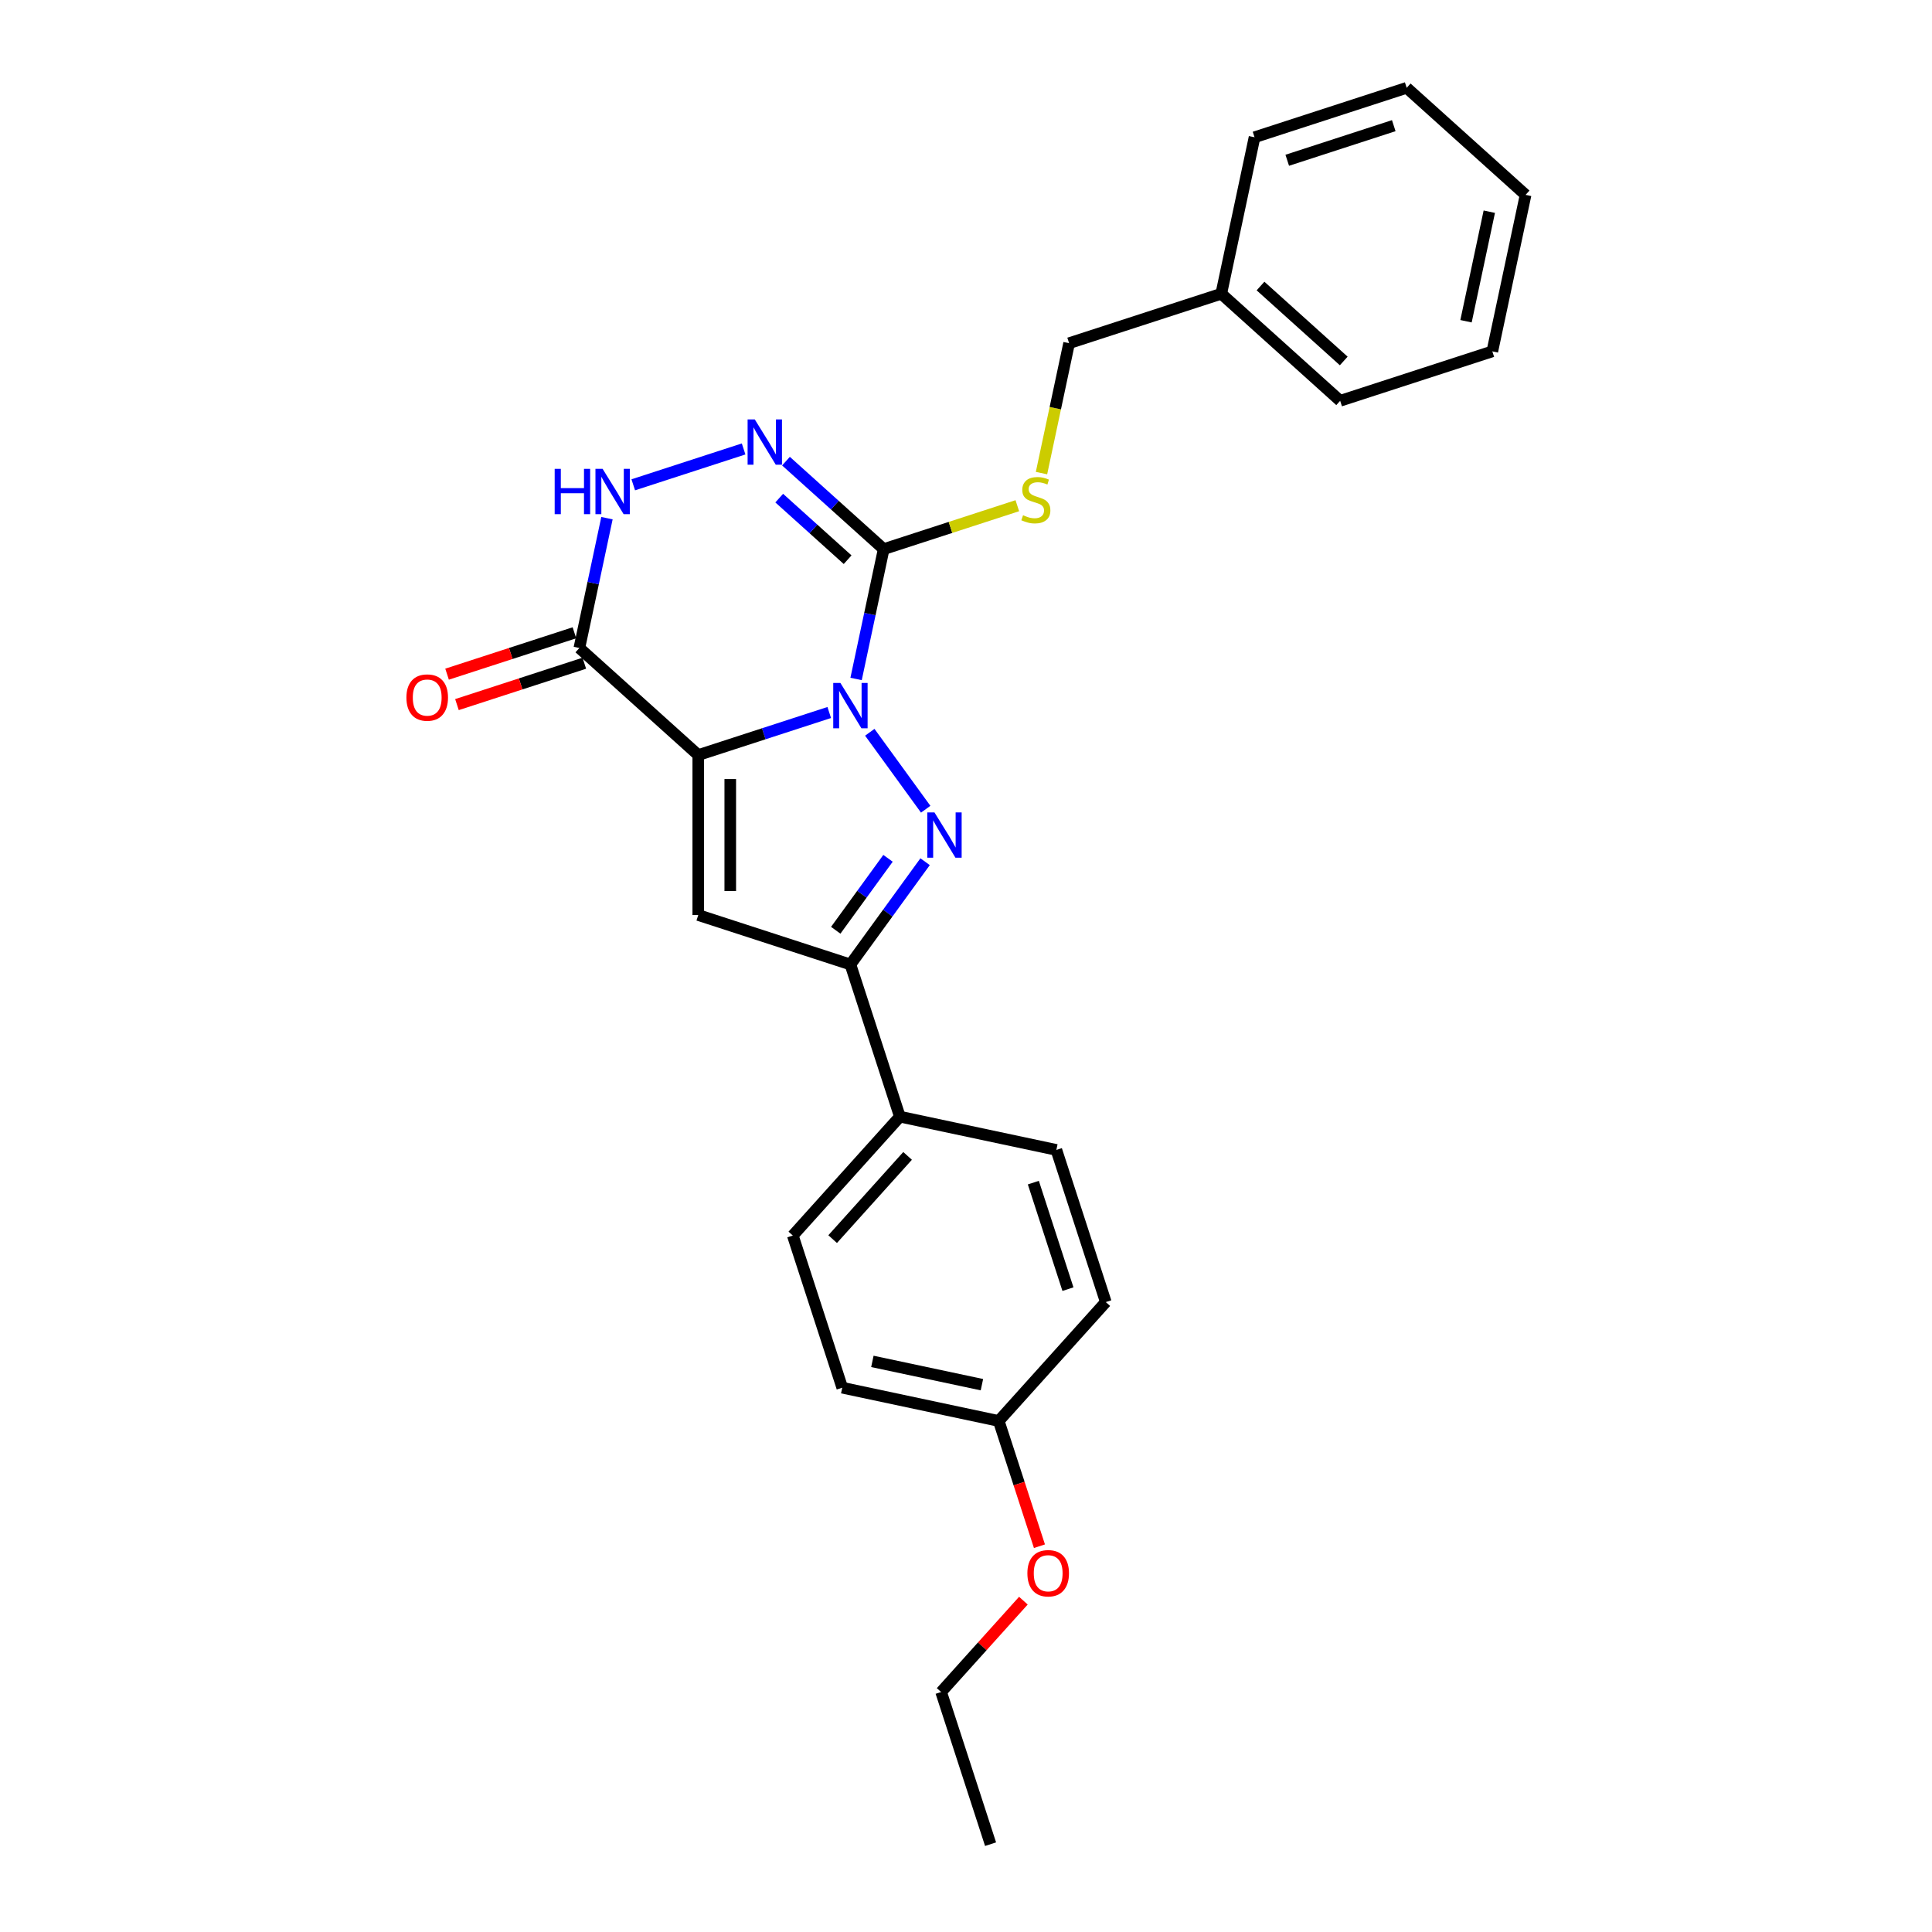 <?xml version='1.0' encoding='iso-8859-1'?>
<svg version='1.1' baseProfile='full'
              xmlns='http://www.w3.org/2000/svg'
                      xmlns:rdkit='http://www.rdkit.org/xml'
                      xmlns:xlink='http://www.w3.org/1999/xlink'
                  xml:space='preserve'
width='1000px' height='1000px' viewBox='0 0 1000 1000'>
<!-- END OF HEADER -->
<rect style='opacity:1.0;fill:#FFFFFF;stroke:none' width='1000' height='1000' x='0' y='0'> </rect>
<path class='bond-0' d='M 429.214,368.79 L 395.317,379.803' style='fill:none;fill-rule:evenodd;stroke:#0000FF;stroke-width:6px;stroke-linecap:butt;stroke-linejoin:miter;stroke-opacity:1' />
<path class='bond-0' d='M 395.317,379.803 L 361.42,390.817' style='fill:none;fill-rule:evenodd;stroke:#000000;stroke-width:6px;stroke-linecap:butt;stroke-linejoin:miter;stroke-opacity:1' />
<path class='bond-1' d='M 450.202,379.023 L 479.139,418.852' style='fill:none;fill-rule:evenodd;stroke:#0000FF;stroke-width:6px;stroke-linecap:butt;stroke-linejoin:miter;stroke-opacity:1' />
<path class='bond-2' d='M 443.11,351.431 L 450.253,317.829' style='fill:none;fill-rule:evenodd;stroke:#0000FF;stroke-width:6px;stroke-linecap:butt;stroke-linejoin:miter;stroke-opacity:1' />
<path class='bond-2' d='M 450.253,317.829 L 457.395,284.226' style='fill:none;fill-rule:evenodd;stroke:#000000;stroke-width:6px;stroke-linecap:butt;stroke-linejoin:miter;stroke-opacity:1' />
<path class='bond-3' d='M 361.42,390.817 L 361.42,473.628' style='fill:none;fill-rule:evenodd;stroke:#000000;stroke-width:6px;stroke-linecap:butt;stroke-linejoin:miter;stroke-opacity:1' />
<path class='bond-3' d='M 377.983,403.239 L 377.983,461.206' style='fill:none;fill-rule:evenodd;stroke:#000000;stroke-width:6px;stroke-linecap:butt;stroke-linejoin:miter;stroke-opacity:1' />
<path class='bond-4' d='M 361.42,390.817 L 299.88,335.406' style='fill:none;fill-rule:evenodd;stroke:#000000;stroke-width:6px;stroke-linecap:butt;stroke-linejoin:miter;stroke-opacity:1' />
<path class='bond-6' d='M 478.829,446.019 L 459.504,472.618' style='fill:none;fill-rule:evenodd;stroke:#0000FF;stroke-width:6px;stroke-linecap:butt;stroke-linejoin:miter;stroke-opacity:1' />
<path class='bond-6' d='M 459.504,472.618 L 440.178,499.217' style='fill:none;fill-rule:evenodd;stroke:#000000;stroke-width:6px;stroke-linecap:butt;stroke-linejoin:miter;stroke-opacity:1' />
<path class='bond-6' d='M 459.633,444.263 L 446.105,462.883' style='fill:none;fill-rule:evenodd;stroke:#0000FF;stroke-width:6px;stroke-linecap:butt;stroke-linejoin:miter;stroke-opacity:1' />
<path class='bond-6' d='M 446.105,462.883 L 432.577,481.503' style='fill:none;fill-rule:evenodd;stroke:#000000;stroke-width:6px;stroke-linecap:butt;stroke-linejoin:miter;stroke-opacity:1' />
<path class='bond-5' d='M 457.395,284.226 L 432.107,261.457' style='fill:none;fill-rule:evenodd;stroke:#000000;stroke-width:6px;stroke-linecap:butt;stroke-linejoin:miter;stroke-opacity:1' />
<path class='bond-5' d='M 432.107,261.457 L 406.819,238.687' style='fill:none;fill-rule:evenodd;stroke:#0000FF;stroke-width:6px;stroke-linecap:butt;stroke-linejoin:miter;stroke-opacity:1' />
<path class='bond-5' d='M 438.727,289.703 L 421.025,273.765' style='fill:none;fill-rule:evenodd;stroke:#000000;stroke-width:6px;stroke-linecap:butt;stroke-linejoin:miter;stroke-opacity:1' />
<path class='bond-5' d='M 421.025,273.765 L 403.323,257.826' style='fill:none;fill-rule:evenodd;stroke:#0000FF;stroke-width:6px;stroke-linecap:butt;stroke-linejoin:miter;stroke-opacity:1' />
<path class='bond-8' d='M 457.395,284.226 L 491.979,272.989' style='fill:none;fill-rule:evenodd;stroke:#000000;stroke-width:6px;stroke-linecap:butt;stroke-linejoin:miter;stroke-opacity:1' />
<path class='bond-8' d='M 491.979,272.989 L 526.563,261.752' style='fill:none;fill-rule:evenodd;stroke:#CCCC00;stroke-width:6px;stroke-linecap:butt;stroke-linejoin:miter;stroke-opacity:1' />
<path class='bond-26' d='M 361.42,473.628 L 440.178,499.217' style='fill:none;fill-rule:evenodd;stroke:#000000;stroke-width:6px;stroke-linecap:butt;stroke-linejoin:miter;stroke-opacity:1' />
<path class='bond-10' d='M 297.321,327.53 L 264.36,338.24' style='fill:none;fill-rule:evenodd;stroke:#000000;stroke-width:6px;stroke-linecap:butt;stroke-linejoin:miter;stroke-opacity:1' />
<path class='bond-10' d='M 264.36,338.24 L 231.399,348.949' style='fill:none;fill-rule:evenodd;stroke:#FF0000;stroke-width:6px;stroke-linecap:butt;stroke-linejoin:miter;stroke-opacity:1' />
<path class='bond-10' d='M 302.439,343.282 L 269.478,353.991' style='fill:none;fill-rule:evenodd;stroke:#000000;stroke-width:6px;stroke-linecap:butt;stroke-linejoin:miter;stroke-opacity:1' />
<path class='bond-10' d='M 269.478,353.991 L 236.517,364.701' style='fill:none;fill-rule:evenodd;stroke:#FF0000;stroke-width:6px;stroke-linecap:butt;stroke-linejoin:miter;stroke-opacity:1' />
<path class='bond-27' d='M 299.88,335.406 L 307.023,301.804' style='fill:none;fill-rule:evenodd;stroke:#000000;stroke-width:6px;stroke-linecap:butt;stroke-linejoin:miter;stroke-opacity:1' />
<path class='bond-27' d='M 307.023,301.804 L 314.165,268.201' style='fill:none;fill-rule:evenodd;stroke:#0000FF;stroke-width:6px;stroke-linecap:butt;stroke-linejoin:miter;stroke-opacity:1' />
<path class='bond-7' d='M 384.891,232.377 L 327.773,250.936' style='fill:none;fill-rule:evenodd;stroke:#0000FF;stroke-width:6px;stroke-linecap:butt;stroke-linejoin:miter;stroke-opacity:1' />
<path class='bond-9' d='M 440.178,499.217 L 465.768,577.975' style='fill:none;fill-rule:evenodd;stroke:#000000;stroke-width:6px;stroke-linecap:butt;stroke-linejoin:miter;stroke-opacity:1' />
<path class='bond-13' d='M 539.078,244.873 L 546.224,211.254' style='fill:none;fill-rule:evenodd;stroke:#CCCC00;stroke-width:6px;stroke-linecap:butt;stroke-linejoin:miter;stroke-opacity:1' />
<path class='bond-13' d='M 546.224,211.254 L 553.37,177.635' style='fill:none;fill-rule:evenodd;stroke:#000000;stroke-width:6px;stroke-linecap:butt;stroke-linejoin:miter;stroke-opacity:1' />
<path class='bond-11' d='M 465.768,577.975 L 410.357,639.515' style='fill:none;fill-rule:evenodd;stroke:#000000;stroke-width:6px;stroke-linecap:butt;stroke-linejoin:miter;stroke-opacity:1' />
<path class='bond-11' d='M 469.764,598.288 L 430.976,641.366' style='fill:none;fill-rule:evenodd;stroke:#000000;stroke-width:6px;stroke-linecap:butt;stroke-linejoin:miter;stroke-opacity:1' />
<path class='bond-12' d='M 465.768,577.975 L 546.769,595.192' style='fill:none;fill-rule:evenodd;stroke:#000000;stroke-width:6px;stroke-linecap:butt;stroke-linejoin:miter;stroke-opacity:1' />
<path class='bond-15' d='M 410.357,639.515 L 435.947,718.273' style='fill:none;fill-rule:evenodd;stroke:#000000;stroke-width:6px;stroke-linecap:butt;stroke-linejoin:miter;stroke-opacity:1' />
<path class='bond-16' d='M 546.769,595.192 L 572.359,673.95' style='fill:none;fill-rule:evenodd;stroke:#000000;stroke-width:6px;stroke-linecap:butt;stroke-linejoin:miter;stroke-opacity:1' />
<path class='bond-16' d='M 534.856,612.124 L 552.769,667.254' style='fill:none;fill-rule:evenodd;stroke:#000000;stroke-width:6px;stroke-linecap:butt;stroke-linejoin:miter;stroke-opacity:1' />
<path class='bond-17' d='M 553.37,177.635 L 632.128,152.045' style='fill:none;fill-rule:evenodd;stroke:#000000;stroke-width:6px;stroke-linecap:butt;stroke-linejoin:miter;stroke-opacity:1' />
<path class='bond-14' d='M 516.948,735.49 L 572.359,673.95' style='fill:none;fill-rule:evenodd;stroke:#000000;stroke-width:6px;stroke-linecap:butt;stroke-linejoin:miter;stroke-opacity:1' />
<path class='bond-18' d='M 516.948,735.49 L 527.48,767.905' style='fill:none;fill-rule:evenodd;stroke:#000000;stroke-width:6px;stroke-linecap:butt;stroke-linejoin:miter;stroke-opacity:1' />
<path class='bond-18' d='M 527.48,767.905 L 538.012,800.319' style='fill:none;fill-rule:evenodd;stroke:#FF0000;stroke-width:6px;stroke-linecap:butt;stroke-linejoin:miter;stroke-opacity:1' />
<path class='bond-28' d='M 516.948,735.49 L 435.947,718.273' style='fill:none;fill-rule:evenodd;stroke:#000000;stroke-width:6px;stroke-linecap:butt;stroke-linejoin:miter;stroke-opacity:1' />
<path class='bond-28' d='M 508.241,716.707 L 451.54,704.655' style='fill:none;fill-rule:evenodd;stroke:#000000;stroke-width:6px;stroke-linecap:butt;stroke-linejoin:miter;stroke-opacity:1' />
<path class='bond-20' d='M 632.128,152.045 L 693.668,207.456' style='fill:none;fill-rule:evenodd;stroke:#000000;stroke-width:6px;stroke-linecap:butt;stroke-linejoin:miter;stroke-opacity:1' />
<path class='bond-20' d='M 652.441,148.049 L 695.519,186.837' style='fill:none;fill-rule:evenodd;stroke:#000000;stroke-width:6px;stroke-linecap:butt;stroke-linejoin:miter;stroke-opacity:1' />
<path class='bond-21' d='M 632.128,152.045 L 649.345,71.044' style='fill:none;fill-rule:evenodd;stroke:#000000;stroke-width:6px;stroke-linecap:butt;stroke-linejoin:miter;stroke-opacity:1' />
<path class='bond-19' d='M 529.702,828.503 L 508.414,852.145' style='fill:none;fill-rule:evenodd;stroke:#FF0000;stroke-width:6px;stroke-linecap:butt;stroke-linejoin:miter;stroke-opacity:1' />
<path class='bond-19' d='M 508.414,852.145 L 487.126,875.788' style='fill:none;fill-rule:evenodd;stroke:#000000;stroke-width:6px;stroke-linecap:butt;stroke-linejoin:miter;stroke-opacity:1' />
<path class='bond-22' d='M 487.126,875.788 L 512.716,954.545' style='fill:none;fill-rule:evenodd;stroke:#000000;stroke-width:6px;stroke-linecap:butt;stroke-linejoin:miter;stroke-opacity:1' />
<path class='bond-23' d='M 693.668,207.456 L 772.425,181.867' style='fill:none;fill-rule:evenodd;stroke:#000000;stroke-width:6px;stroke-linecap:butt;stroke-linejoin:miter;stroke-opacity:1' />
<path class='bond-24' d='M 649.345,71.044 L 728.102,45.455' style='fill:none;fill-rule:evenodd;stroke:#000000;stroke-width:6px;stroke-linecap:butt;stroke-linejoin:miter;stroke-opacity:1' />
<path class='bond-24' d='M 666.277,82.957 L 721.407,65.044' style='fill:none;fill-rule:evenodd;stroke:#000000;stroke-width:6px;stroke-linecap:butt;stroke-linejoin:miter;stroke-opacity:1' />
<path class='bond-29' d='M 772.425,181.867 L 789.643,100.866' style='fill:none;fill-rule:evenodd;stroke:#000000;stroke-width:6px;stroke-linecap:butt;stroke-linejoin:miter;stroke-opacity:1' />
<path class='bond-29' d='M 758.808,166.273 L 770.86,109.572' style='fill:none;fill-rule:evenodd;stroke:#000000;stroke-width:6px;stroke-linecap:butt;stroke-linejoin:miter;stroke-opacity:1' />
<path class='bond-25' d='M 728.102,45.455 L 789.643,100.866' style='fill:none;fill-rule:evenodd;stroke:#000000;stroke-width:6px;stroke-linecap:butt;stroke-linejoin:miter;stroke-opacity:1' />
<path  class='atom-0' d='M 434.994 353.501
L 442.679 365.923
Q 443.441 367.148, 444.666 369.368
Q 445.892 371.587, 445.958 371.719
L 445.958 353.501
L 449.072 353.501
L 449.072 376.953
L 445.859 376.953
L 437.611 363.372
Q 436.65 361.782, 435.623 359.96
Q 434.63 358.139, 434.332 357.575
L 434.332 376.953
L 431.284 376.953
L 431.284 353.501
L 434.994 353.501
' fill='#0000FF'/>
<path  class='atom-2' d='M 483.669 420.496
L 491.354 432.918
Q 492.116 434.143, 493.341 436.363
Q 494.567 438.582, 494.633 438.715
L 494.633 420.496
L 497.747 420.496
L 497.747 443.948
L 494.534 443.948
L 486.286 430.367
Q 485.325 428.777, 484.298 426.956
Q 483.305 425.134, 483.006 424.571
L 483.006 443.948
L 479.959 443.948
L 479.959 420.496
L 483.669 420.496
' fill='#0000FF'/>
<path  class='atom-6' d='M 390.671 217.089
L 398.356 229.511
Q 399.118 230.736, 400.343 232.956
Q 401.569 235.175, 401.635 235.307
L 401.635 217.089
L 404.749 217.089
L 404.749 240.541
L 401.536 240.541
L 393.288 226.96
Q 392.327 225.37, 391.3 223.548
Q 390.307 221.726, 390.009 221.163
L 390.009 240.541
L 386.961 240.541
L 386.961 217.089
L 390.671 217.089
' fill='#0000FF'/>
<path  class='atom-8' d='M 287.103 242.679
L 290.283 242.679
L 290.283 252.649
L 302.274 252.649
L 302.274 242.679
L 305.454 242.679
L 305.454 266.131
L 302.274 266.131
L 302.274 255.299
L 290.283 255.299
L 290.283 266.131
L 287.103 266.131
L 287.103 242.679
' fill='#0000FF'/>
<path  class='atom-8' d='M 311.914 242.679
L 319.598 255.101
Q 320.36 256.326, 321.586 258.545
Q 322.811 260.765, 322.878 260.897
L 322.878 242.679
L 325.991 242.679
L 325.991 266.131
L 322.778 266.131
L 314.53 252.55
Q 313.57 250.96, 312.543 249.138
Q 311.549 247.316, 311.251 246.753
L 311.251 266.131
L 308.204 266.131
L 308.204 242.679
L 311.914 242.679
' fill='#0000FF'/>
<path  class='atom-9' d='M 529.528 266.685
Q 529.793 266.785, 530.886 267.249
Q 531.979 267.712, 533.172 268.01
Q 534.397 268.275, 535.59 268.275
Q 537.809 268.275, 539.101 267.215
Q 540.393 266.122, 540.393 264.234
Q 540.393 262.942, 539.73 262.147
Q 539.101 261.352, 538.107 260.922
Q 537.113 260.491, 535.457 259.994
Q 533.37 259.365, 532.112 258.769
Q 530.886 258.173, 529.992 256.914
Q 529.13 255.655, 529.13 253.535
Q 529.13 250.587, 531.118 248.765
Q 533.139 246.943, 537.113 246.943
Q 539.83 246.943, 542.91 248.235
L 542.148 250.786
Q 539.333 249.626, 537.213 249.626
Q 534.927 249.626, 533.669 250.587
Q 532.41 251.515, 532.443 253.138
Q 532.443 254.396, 533.072 255.158
Q 533.735 255.92, 534.662 256.351
Q 535.623 256.781, 537.213 257.278
Q 539.333 257.941, 540.591 258.603
Q 541.85 259.266, 542.745 260.624
Q 543.672 261.949, 543.672 264.234
Q 543.672 267.48, 541.486 269.236
Q 539.333 270.958, 535.722 270.958
Q 533.635 270.958, 532.045 270.495
Q 530.489 270.064, 528.634 269.302
L 529.528 266.685
' fill='#CCCC00'/>
<path  class='atom-11' d='M 210.357 361.062
Q 210.357 355.431, 213.14 352.284
Q 215.922 349.137, 221.123 349.137
Q 226.323 349.137, 229.106 352.284
Q 231.888 355.431, 231.888 361.062
Q 231.888 366.759, 229.072 370.006
Q 226.257 373.219, 221.123 373.219
Q 215.955 373.219, 213.14 370.006
Q 210.357 366.793, 210.357 361.062
M 221.123 370.569
Q 224.7 370.569, 226.621 368.184
Q 228.576 365.766, 228.576 361.062
Q 228.576 356.458, 226.621 354.139
Q 224.7 351.787, 221.123 351.787
Q 217.545 351.787, 215.591 354.106
Q 213.67 356.425, 213.67 361.062
Q 213.67 365.799, 215.591 368.184
Q 217.545 370.569, 221.123 370.569
' fill='#FF0000'/>
<path  class='atom-19' d='M 531.772 814.314
Q 531.772 808.683, 534.555 805.536
Q 537.337 802.389, 542.537 802.389
Q 547.738 802.389, 550.52 805.536
Q 553.303 808.683, 553.303 814.314
Q 553.303 820.011, 550.487 823.257
Q 547.672 826.47, 542.537 826.47
Q 537.37 826.47, 534.555 823.257
Q 531.772 820.044, 531.772 814.314
M 542.537 823.821
Q 546.115 823.821, 548.036 821.436
Q 549.99 819.018, 549.99 814.314
Q 549.99 809.71, 548.036 807.391
Q 546.115 805.039, 542.537 805.039
Q 538.96 805.039, 537.006 807.358
Q 535.085 809.677, 535.085 814.314
Q 535.085 819.051, 537.006 821.436
Q 538.96 823.821, 542.537 823.821
' fill='#FF0000'/>
</svg>
